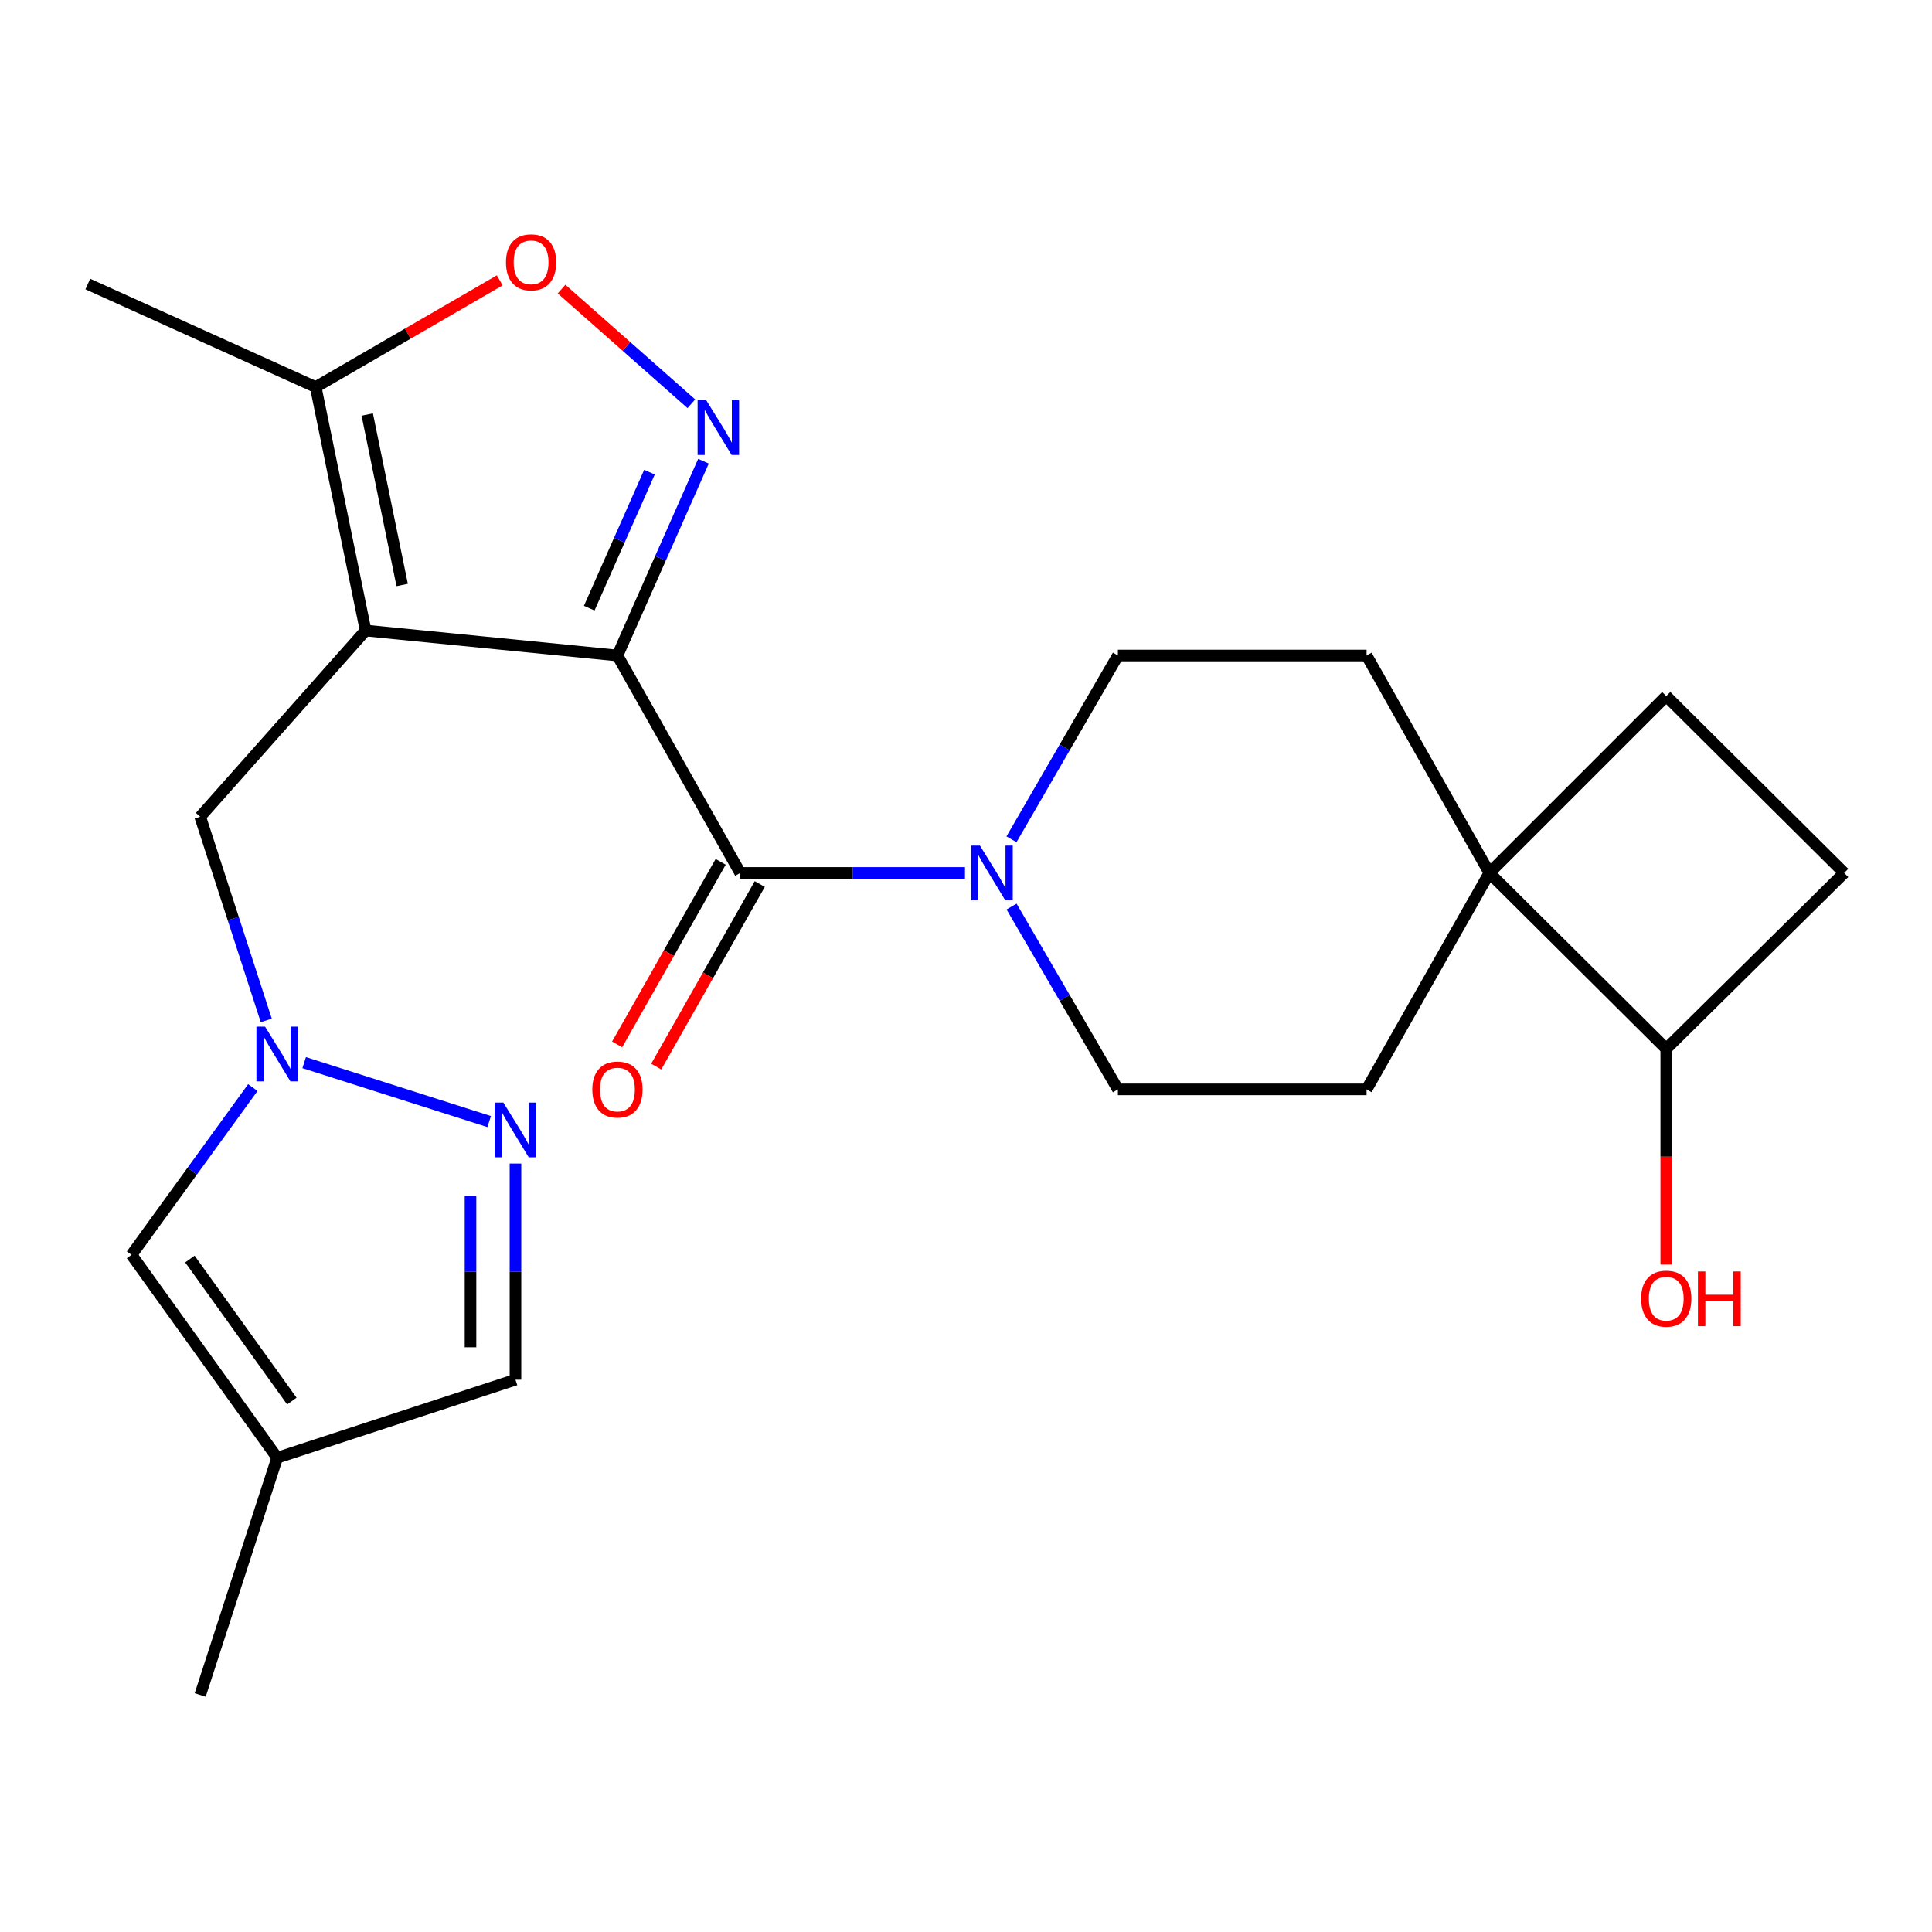 <?xml version='1.0' encoding='iso-8859-1'?>
<svg version='1.1' baseProfile='full'
              xmlns='http://www.w3.org/2000/svg'
                      xmlns:rdkit='http://www.rdkit.org/xml'
                      xmlns:xlink='http://www.w3.org/1999/xlink'
                  xml:space='preserve'
width='1000px' height='1000px' viewBox='0 0 1000 1000'>
<!-- END OF HEADER -->
<rect style='opacity:1.0;fill:#FFFFFF;stroke:none' width='1000' height='1000' x='0' y='0'> </rect>
<path class='bond-0' d='M 319.583,339.293 L 189.242,326.364' style='fill:none;fill-rule:evenodd;stroke:#000000;stroke-width:6px;stroke-linecap:butt;stroke-linejoin:miter;stroke-opacity:1' />
<path class='bond-1' d='M 319.583,339.293 L 341.851,289.009' style='fill:none;fill-rule:evenodd;stroke:#000000;stroke-width:6px;stroke-linecap:butt;stroke-linejoin:miter;stroke-opacity:1' />
<path class='bond-1' d='M 341.851,289.009 L 364.119,238.724' style='fill:none;fill-rule:evenodd;stroke:#0000FF;stroke-width:6px;stroke-linecap:butt;stroke-linejoin:miter;stroke-opacity:1' />
<path class='bond-1' d='M 304.984,314.784 L 320.572,279.585' style='fill:none;fill-rule:evenodd;stroke:#000000;stroke-width:6px;stroke-linecap:butt;stroke-linejoin:miter;stroke-opacity:1' />
<path class='bond-1' d='M 320.572,279.585 L 336.159,244.386' style='fill:none;fill-rule:evenodd;stroke:#0000FF;stroke-width:6px;stroke-linecap:butt;stroke-linejoin:miter;stroke-opacity:1' />
<path class='bond-2' d='M 319.583,339.293 L 383.144,451.831' style='fill:none;fill-rule:evenodd;stroke:#000000;stroke-width:6px;stroke-linecap:butt;stroke-linejoin:miter;stroke-opacity:1' />
<path class='bond-7' d='M 189.242,326.364 L 163.409,200.341' style='fill:none;fill-rule:evenodd;stroke:#000000;stroke-width:6px;stroke-linecap:butt;stroke-linejoin:miter;stroke-opacity:1' />
<path class='bond-7' d='M 208.166,302.787 L 190.083,214.571' style='fill:none;fill-rule:evenodd;stroke:#000000;stroke-width:6px;stroke-linecap:butt;stroke-linejoin:miter;stroke-opacity:1' />
<path class='bond-8' d='M 189.242,326.364 L 103.624,422.753' style='fill:none;fill-rule:evenodd;stroke:#000000;stroke-width:6px;stroke-linecap:butt;stroke-linejoin:miter;stroke-opacity:1' />
<path class='bond-5' d='M 357.845,208.994 L 324.249,179.315' style='fill:none;fill-rule:evenodd;stroke:#0000FF;stroke-width:6px;stroke-linecap:butt;stroke-linejoin:miter;stroke-opacity:1' />
<path class='bond-5' d='M 324.249,179.315 L 290.654,149.636' style='fill:none;fill-rule:evenodd;stroke:#FF0000;stroke-width:6px;stroke-linecap:butt;stroke-linejoin:miter;stroke-opacity:1' />
<path class='bond-4' d='M 383.144,451.831 L 441.303,451.831' style='fill:none;fill-rule:evenodd;stroke:#000000;stroke-width:6px;stroke-linecap:butt;stroke-linejoin:miter;stroke-opacity:1' />
<path class='bond-4' d='M 441.303,451.831 L 499.462,451.831' style='fill:none;fill-rule:evenodd;stroke:#0000FF;stroke-width:6px;stroke-linecap:butt;stroke-linejoin:miter;stroke-opacity:1' />
<path class='bond-13' d='M 373.023,446.089 L 346.218,493.335' style='fill:none;fill-rule:evenodd;stroke:#000000;stroke-width:6px;stroke-linecap:butt;stroke-linejoin:miter;stroke-opacity:1' />
<path class='bond-13' d='M 346.218,493.335 L 319.414,540.582' style='fill:none;fill-rule:evenodd;stroke:#FF0000;stroke-width:6px;stroke-linecap:butt;stroke-linejoin:miter;stroke-opacity:1' />
<path class='bond-13' d='M 393.265,457.573 L 366.46,504.819' style='fill:none;fill-rule:evenodd;stroke:#000000;stroke-width:6px;stroke-linecap:butt;stroke-linejoin:miter;stroke-opacity:1' />
<path class='bond-13' d='M 366.46,504.819 L 339.656,552.066' style='fill:none;fill-rule:evenodd;stroke:#FF0000;stroke-width:6px;stroke-linecap:butt;stroke-linejoin:miter;stroke-opacity:1' />
<path class='bond-3' d='M 137.819,528.168 L 120.721,475.46' style='fill:none;fill-rule:evenodd;stroke:#0000FF;stroke-width:6px;stroke-linecap:butt;stroke-linejoin:miter;stroke-opacity:1' />
<path class='bond-3' d='M 120.721,475.46 L 103.624,422.753' style='fill:none;fill-rule:evenodd;stroke:#000000;stroke-width:6px;stroke-linecap:butt;stroke-linejoin:miter;stroke-opacity:1' />
<path class='bond-6' d='M 157.436,550.01 L 253.196,580.524' style='fill:none;fill-rule:evenodd;stroke:#0000FF;stroke-width:6px;stroke-linecap:butt;stroke-linejoin:miter;stroke-opacity:1' />
<path class='bond-9' d='M 130.862,562.926 L 99.472,606.21' style='fill:none;fill-rule:evenodd;stroke:#0000FF;stroke-width:6px;stroke-linecap:butt;stroke-linejoin:miter;stroke-opacity:1' />
<path class='bond-9' d='M 99.472,606.21 L 68.081,649.495' style='fill:none;fill-rule:evenodd;stroke:#000000;stroke-width:6px;stroke-linecap:butt;stroke-linejoin:miter;stroke-opacity:1' />
<path class='bond-14' d='M 523.58,469.231 L 551.102,516.547' style='fill:none;fill-rule:evenodd;stroke:#0000FF;stroke-width:6px;stroke-linecap:butt;stroke-linejoin:miter;stroke-opacity:1' />
<path class='bond-14' d='M 551.102,516.547 L 578.624,563.864' style='fill:none;fill-rule:evenodd;stroke:#000000;stroke-width:6px;stroke-linecap:butt;stroke-linejoin:miter;stroke-opacity:1' />
<path class='bond-15' d='M 523.541,434.42 L 551.082,386.857' style='fill:none;fill-rule:evenodd;stroke:#0000FF;stroke-width:6px;stroke-linecap:butt;stroke-linejoin:miter;stroke-opacity:1' />
<path class='bond-15' d='M 551.082,386.857 L 578.624,339.293' style='fill:none;fill-rule:evenodd;stroke:#000000;stroke-width:6px;stroke-linecap:butt;stroke-linejoin:miter;stroke-opacity:1' />
<path class='bond-24' d='M 258.665,145.112 L 211.037,172.727' style='fill:none;fill-rule:evenodd;stroke:#FF0000;stroke-width:6px;stroke-linecap:butt;stroke-linejoin:miter;stroke-opacity:1' />
<path class='bond-24' d='M 211.037,172.727 L 163.409,200.341' style='fill:none;fill-rule:evenodd;stroke:#000000;stroke-width:6px;stroke-linecap:butt;stroke-linejoin:miter;stroke-opacity:1' />
<path class='bond-12' d='M 266.806,602.253 L 266.806,658.191' style='fill:none;fill-rule:evenodd;stroke:#0000FF;stroke-width:6px;stroke-linecap:butt;stroke-linejoin:miter;stroke-opacity:1' />
<path class='bond-12' d='M 266.806,658.191 L 266.806,714.129' style='fill:none;fill-rule:evenodd;stroke:#000000;stroke-width:6px;stroke-linecap:butt;stroke-linejoin:miter;stroke-opacity:1' />
<path class='bond-12' d='M 243.533,619.034 L 243.533,658.191' style='fill:none;fill-rule:evenodd;stroke:#0000FF;stroke-width:6px;stroke-linecap:butt;stroke-linejoin:miter;stroke-opacity:1' />
<path class='bond-12' d='M 243.533,658.191 L 243.533,697.348' style='fill:none;fill-rule:evenodd;stroke:#000000;stroke-width:6px;stroke-linecap:butt;stroke-linejoin:miter;stroke-opacity:1' />
<path class='bond-22' d='M 163.409,200.341 L 45.455,147.02' style='fill:none;fill-rule:evenodd;stroke:#000000;stroke-width:6px;stroke-linecap:butt;stroke-linejoin:miter;stroke-opacity:1' />
<path class='bond-11' d='M 68.081,649.495 L 143.459,754.521' style='fill:none;fill-rule:evenodd;stroke:#000000;stroke-width:6px;stroke-linecap:butt;stroke-linejoin:miter;stroke-opacity:1' />
<path class='bond-11' d='M 98.295,651.679 L 151.06,725.197' style='fill:none;fill-rule:evenodd;stroke:#000000;stroke-width:6px;stroke-linecap:butt;stroke-linejoin:miter;stroke-opacity:1' />
<path class='bond-10' d='M 770.896,451.831 L 707.336,339.293' style='fill:none;fill-rule:evenodd;stroke:#000000;stroke-width:6px;stroke-linecap:butt;stroke-linejoin:miter;stroke-opacity:1' />
<path class='bond-16' d='M 770.896,451.831 L 862.449,542.867' style='fill:none;fill-rule:evenodd;stroke:#000000;stroke-width:6px;stroke-linecap:butt;stroke-linejoin:miter;stroke-opacity:1' />
<path class='bond-19' d='M 770.896,451.831 L 862.449,360.291' style='fill:none;fill-rule:evenodd;stroke:#000000;stroke-width:6px;stroke-linecap:butt;stroke-linejoin:miter;stroke-opacity:1' />
<path class='bond-25' d='M 770.896,451.831 L 707.336,563.864' style='fill:none;fill-rule:evenodd;stroke:#000000;stroke-width:6px;stroke-linecap:butt;stroke-linejoin:miter;stroke-opacity:1' />
<path class='bond-23' d='M 143.459,754.521 L 103.624,877.311' style='fill:none;fill-rule:evenodd;stroke:#000000;stroke-width:6px;stroke-linecap:butt;stroke-linejoin:miter;stroke-opacity:1' />
<path class='bond-26' d='M 143.459,754.521 L 266.806,714.129' style='fill:none;fill-rule:evenodd;stroke:#000000;stroke-width:6px;stroke-linecap:butt;stroke-linejoin:miter;stroke-opacity:1' />
<path class='bond-18' d='M 578.624,563.864 L 707.336,563.864' style='fill:none;fill-rule:evenodd;stroke:#000000;stroke-width:6px;stroke-linecap:butt;stroke-linejoin:miter;stroke-opacity:1' />
<path class='bond-17' d='M 578.624,339.293 L 707.336,339.293' style='fill:none;fill-rule:evenodd;stroke:#000000;stroke-width:6px;stroke-linecap:butt;stroke-linejoin:miter;stroke-opacity:1' />
<path class='bond-21' d='M 862.449,542.867 L 862.449,598.712' style='fill:none;fill-rule:evenodd;stroke:#000000;stroke-width:6px;stroke-linecap:butt;stroke-linejoin:miter;stroke-opacity:1' />
<path class='bond-21' d='M 862.449,598.712 L 862.449,654.558' style='fill:none;fill-rule:evenodd;stroke:#FF0000;stroke-width:6px;stroke-linecap:butt;stroke-linejoin:miter;stroke-opacity:1' />
<path class='bond-27' d='M 862.449,542.867 L 954.545,451.831' style='fill:none;fill-rule:evenodd;stroke:#000000;stroke-width:6px;stroke-linecap:butt;stroke-linejoin:miter;stroke-opacity:1' />
<path class='bond-20' d='M 862.449,360.291 L 954.545,451.831' style='fill:none;fill-rule:evenodd;stroke:#000000;stroke-width:6px;stroke-linecap:butt;stroke-linejoin:miter;stroke-opacity:1' />
<path  class='atom-2' d='M 365.558 207.179
L 374.838 222.179
Q 375.758 223.659, 377.238 226.339
Q 378.718 229.019, 378.798 229.179
L 378.798 207.179
L 382.558 207.179
L 382.558 235.499
L 378.678 235.499
L 368.718 219.099
Q 367.558 217.179, 366.318 214.979
Q 365.118 212.779, 364.758 212.099
L 364.758 235.499
L 361.078 235.499
L 361.078 207.179
L 365.558 207.179
' fill='#0000FF'/>
<path  class='atom-4' d='M 137.199 531.396
L 146.479 546.396
Q 147.399 547.876, 148.879 550.556
Q 150.359 553.236, 150.439 553.396
L 150.439 531.396
L 154.199 531.396
L 154.199 559.716
L 150.319 559.716
L 140.359 543.316
Q 139.199 541.396, 137.959 539.196
Q 136.759 536.996, 136.399 536.316
L 136.399 559.716
L 132.719 559.716
L 132.719 531.396
L 137.199 531.396
' fill='#0000FF'/>
<path  class='atom-5' d='M 507.199 437.671
L 516.479 452.671
Q 517.399 454.151, 518.879 456.831
Q 520.359 459.511, 520.439 459.671
L 520.439 437.671
L 524.199 437.671
L 524.199 465.991
L 520.319 465.991
L 510.359 449.591
Q 509.199 447.671, 507.959 445.471
Q 506.759 443.271, 506.399 442.591
L 506.399 465.991
L 502.719 465.991
L 502.719 437.671
L 507.199 437.671
' fill='#0000FF'/>
<path  class='atom-6' d='M 261.886 135.787
Q 261.886 128.987, 265.246 125.187
Q 268.606 121.387, 274.886 121.387
Q 281.166 121.387, 284.526 125.187
Q 287.886 128.987, 287.886 135.787
Q 287.886 142.667, 284.486 146.587
Q 281.086 150.467, 274.886 150.467
Q 268.646 150.467, 265.246 146.587
Q 261.886 142.707, 261.886 135.787
M 274.886 147.267
Q 279.206 147.267, 281.526 144.387
Q 283.886 141.467, 283.886 135.787
Q 283.886 130.227, 281.526 127.427
Q 279.206 124.587, 274.886 124.587
Q 270.566 124.587, 268.206 127.387
Q 265.886 130.187, 265.886 135.787
Q 265.886 141.507, 268.206 144.387
Q 270.566 147.267, 274.886 147.267
' fill='#FF0000'/>
<path  class='atom-7' d='M 260.546 570.701
L 269.826 585.701
Q 270.746 587.181, 272.226 589.861
Q 273.706 592.541, 273.786 592.701
L 273.786 570.701
L 277.546 570.701
L 277.546 599.021
L 273.666 599.021
L 263.706 582.621
Q 262.546 580.701, 261.306 578.501
Q 260.106 576.301, 259.746 575.621
L 259.746 599.021
L 256.066 599.021
L 256.066 570.701
L 260.546 570.701
' fill='#0000FF'/>
<path  class='atom-14' d='M 306.583 563.944
Q 306.583 557.144, 309.943 553.344
Q 313.303 549.544, 319.583 549.544
Q 325.863 549.544, 329.223 553.344
Q 332.583 557.144, 332.583 563.944
Q 332.583 570.824, 329.183 574.744
Q 325.783 578.624, 319.583 578.624
Q 313.343 578.624, 309.943 574.744
Q 306.583 570.864, 306.583 563.944
M 319.583 575.424
Q 323.903 575.424, 326.223 572.544
Q 328.583 569.624, 328.583 563.944
Q 328.583 558.384, 326.223 555.584
Q 323.903 552.744, 319.583 552.744
Q 315.263 552.744, 312.903 555.544
Q 310.583 558.344, 310.583 563.944
Q 310.583 569.664, 312.903 572.544
Q 315.263 575.424, 319.583 575.424
' fill='#FF0000'/>
<path  class='atom-22' d='M 849.449 672.189
Q 849.449 665.389, 852.809 661.589
Q 856.169 657.789, 862.449 657.789
Q 868.729 657.789, 872.089 661.589
Q 875.449 665.389, 875.449 672.189
Q 875.449 679.069, 872.049 682.989
Q 868.649 686.869, 862.449 686.869
Q 856.209 686.869, 852.809 682.989
Q 849.449 679.109, 849.449 672.189
M 862.449 683.669
Q 866.769 683.669, 869.089 680.789
Q 871.449 677.869, 871.449 672.189
Q 871.449 666.629, 869.089 663.829
Q 866.769 660.989, 862.449 660.989
Q 858.129 660.989, 855.769 663.789
Q 853.449 666.589, 853.449 672.189
Q 853.449 677.909, 855.769 680.789
Q 858.129 683.669, 862.449 683.669
' fill='#FF0000'/>
<path  class='atom-22' d='M 878.849 658.109
L 882.689 658.109
L 882.689 670.149
L 897.169 670.149
L 897.169 658.109
L 901.009 658.109
L 901.009 686.429
L 897.169 686.429
L 897.169 673.349
L 882.689 673.349
L 882.689 686.429
L 878.849 686.429
L 878.849 658.109
' fill='#FF0000'/>
</svg>
